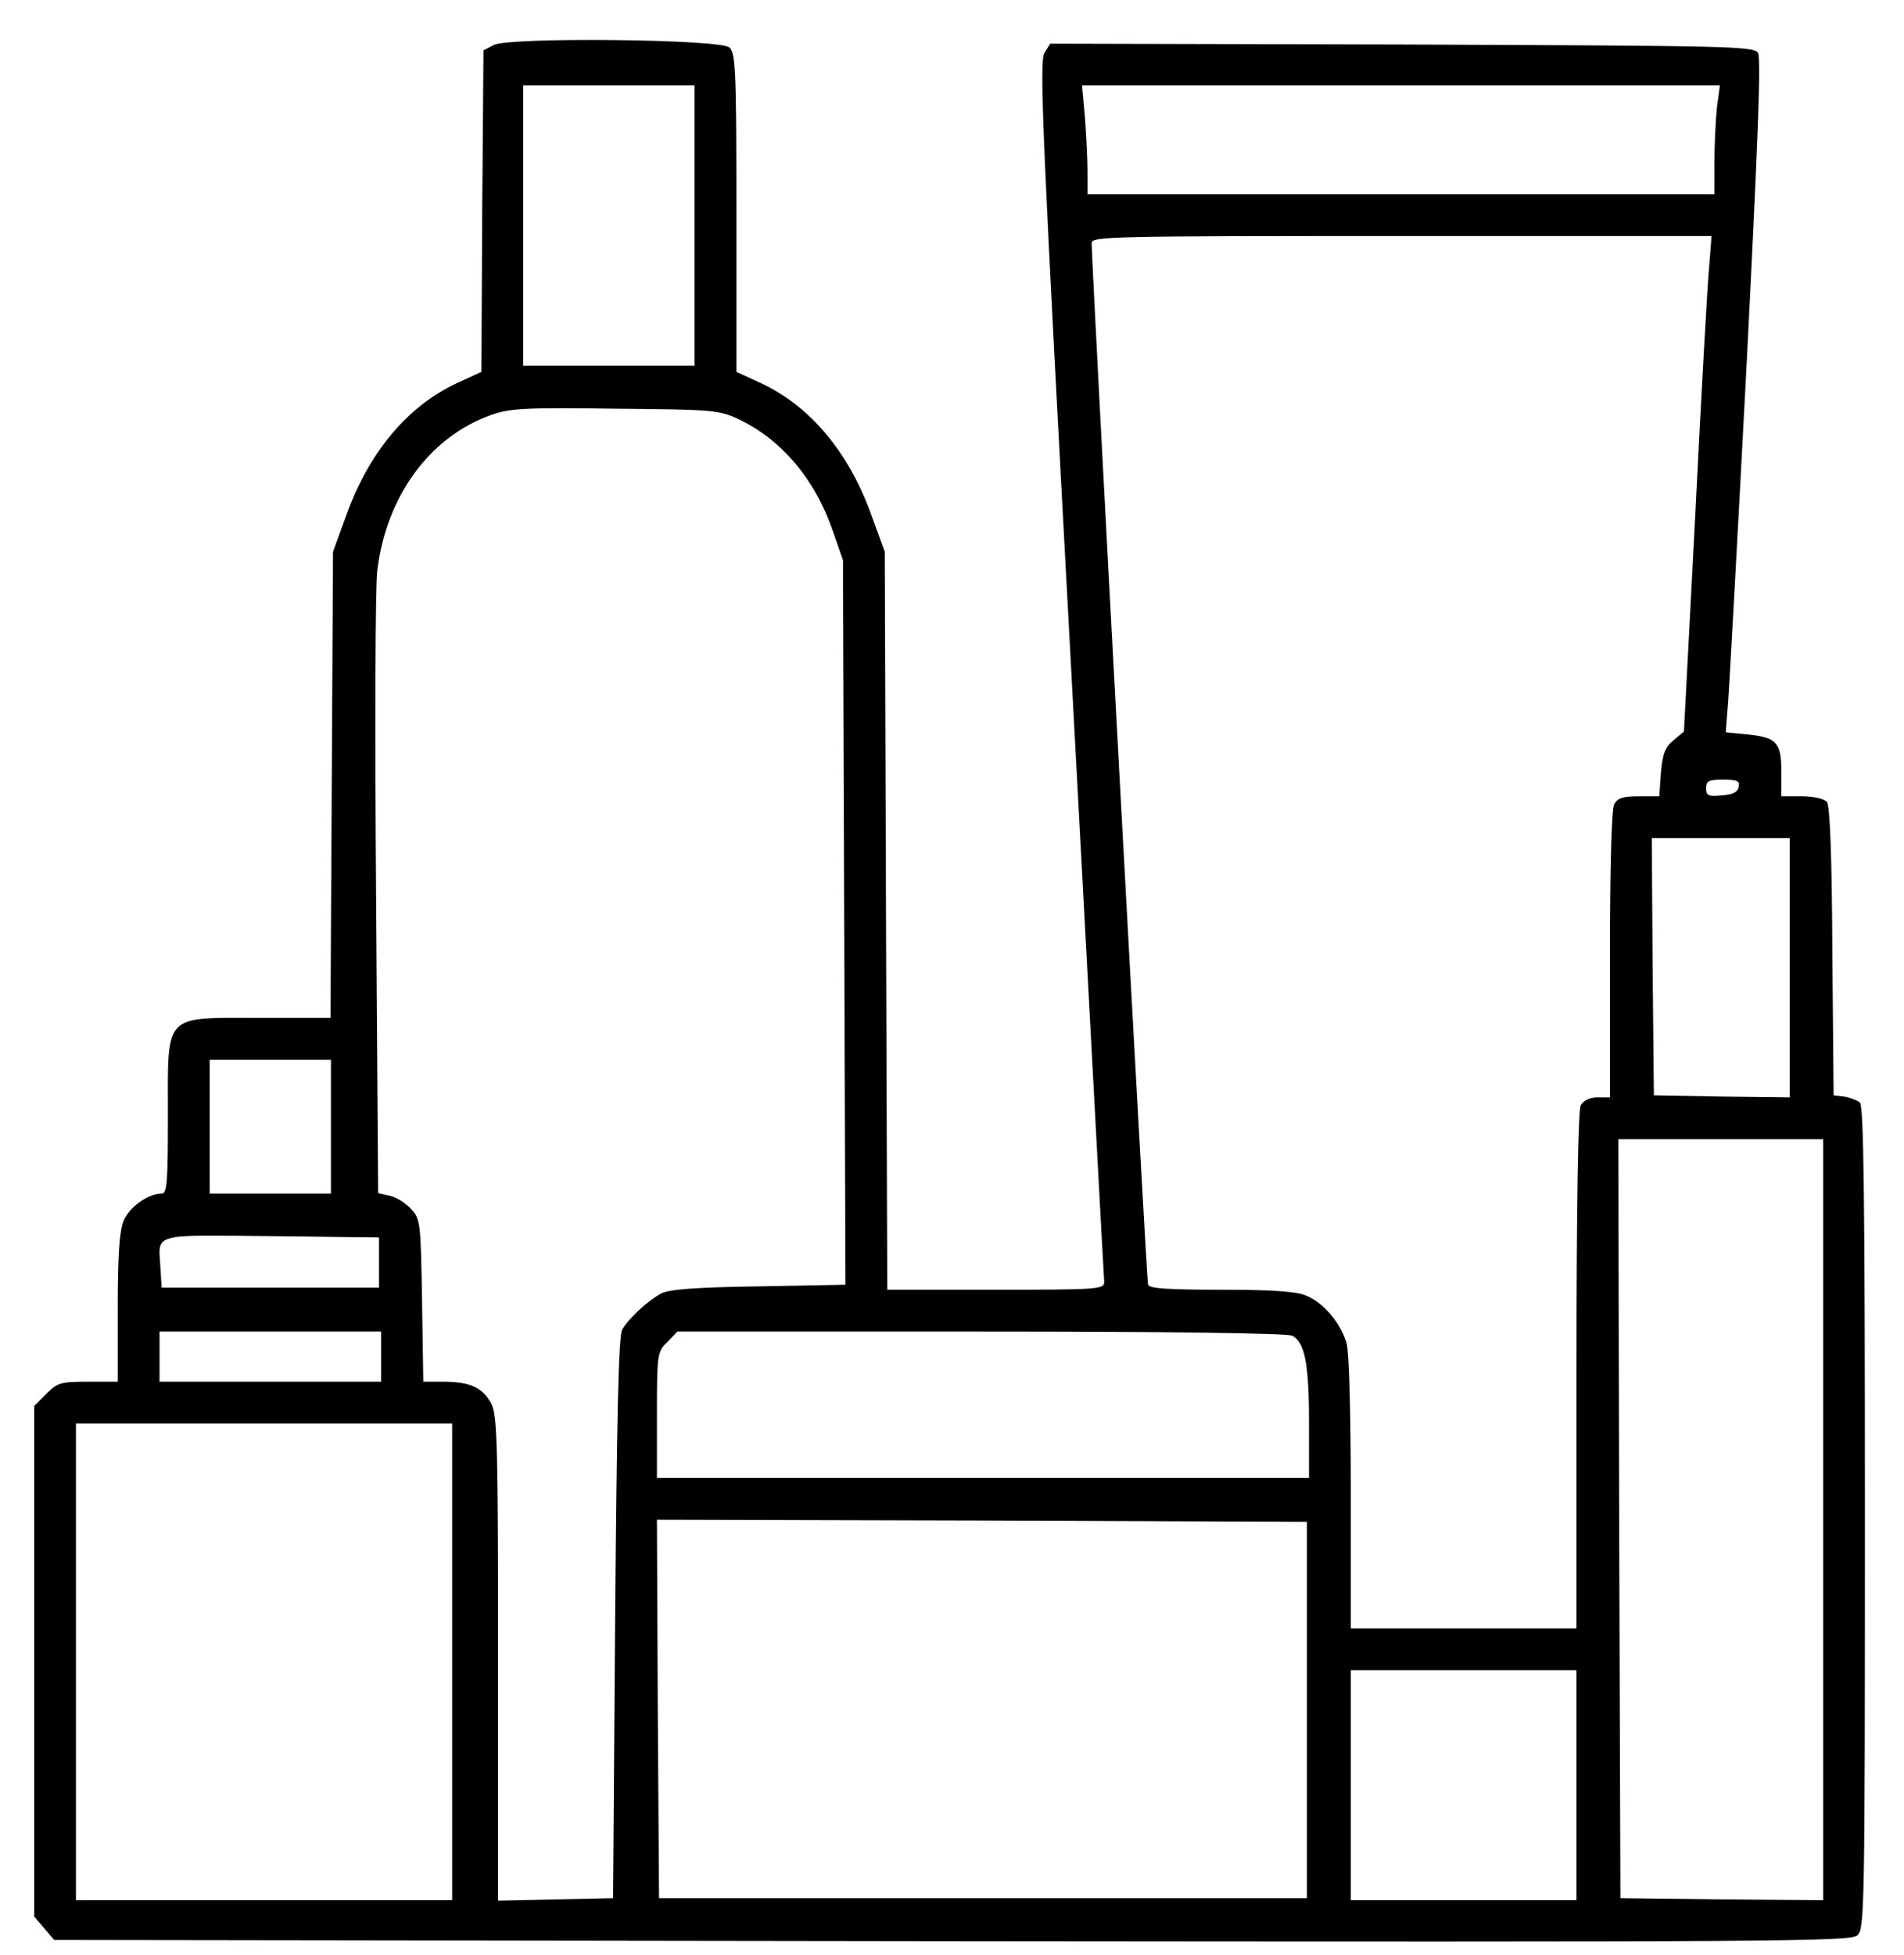 <svg width="38" height="39" viewBox="0 0 38 39" fill="none" xmlns="http://www.w3.org/2000/svg">
<path d="M9.858 0.896L9.649 1.005L9.624 4.208L9.608 7.42L9.116 7.645C8.131 8.104 7.355 9.03 6.905 10.298L6.646 11.007L6.621 15.653L6.596 20.308H5.178C3.243 20.308 3.351 20.192 3.351 22.269C3.351 23.604 3.334 23.812 3.226 23.812C2.959 23.812 2.584 24.079 2.467 24.354C2.383 24.563 2.35 25.03 2.35 26.106V27.566H1.758C1.216 27.566 1.149 27.583 0.924 27.808L0.682 28.05V33.147V38.236L0.882 38.469L1.082 38.703L19.001 38.728C35.602 38.745 36.928 38.736 37.07 38.611C37.212 38.478 37.22 38.119 37.22 30.277C37.22 23.82 37.195 22.06 37.12 21.994C37.062 21.952 36.92 21.893 36.803 21.877L36.595 21.852L36.57 18.982C36.561 17.03 36.52 16.071 36.461 15.996C36.403 15.937 36.194 15.887 35.961 15.887H35.552V15.395C35.552 14.811 35.46 14.711 34.868 14.652L34.442 14.611L34.492 13.977C34.517 13.626 34.684 10.615 34.859 7.27C35.085 2.823 35.151 1.163 35.085 1.055C35.001 0.921 34.517 0.913 27.977 0.888L20.961 0.871L20.845 1.055C20.736 1.222 20.811 2.848 21.378 13.343C21.737 19.991 22.029 25.506 22.038 25.581C22.038 25.723 21.879 25.731 19.869 25.731H17.708L17.683 18.365L17.658 11.007L17.399 10.298C16.949 9.03 16.173 8.104 15.189 7.645L14.697 7.42V4.241C14.697 1.388 14.68 1.046 14.555 0.946C14.363 0.779 10.167 0.738 9.858 0.896ZM13.862 4.5V7.295H12.152H10.442V4.5V1.705H12.152H13.862V4.5ZM34.267 2.139C34.242 2.381 34.217 2.873 34.217 3.224V3.874H27.96H21.704V3.432C21.704 3.182 21.679 2.698 21.654 2.348L21.595 1.705H27.96H34.326L34.267 2.139ZM34.109 5.351C34.075 5.71 33.95 7.937 33.833 10.298L33.608 14.594L33.4 14.769C33.233 14.903 33.183 15.036 33.149 15.412L33.116 15.887H32.707C32.39 15.887 32.282 15.921 32.215 16.046C32.165 16.154 32.132 17.255 32.132 19.049V21.893H31.881C31.723 21.893 31.606 21.952 31.548 22.052C31.498 22.16 31.464 23.971 31.464 27.349V32.488H29.212H26.959V29.794C26.959 28.209 26.926 26.982 26.876 26.799C26.759 26.398 26.417 25.989 26.067 25.848C25.875 25.764 25.391 25.731 24.373 25.731C23.314 25.731 22.939 25.706 22.913 25.631C22.88 25.539 21.787 5.326 21.787 4.85C21.787 4.717 22.138 4.709 27.969 4.709H34.159L34.109 5.351ZM14.722 8.354C15.597 8.763 16.273 9.564 16.632 10.623L16.824 11.174L16.849 18.398L16.874 25.631L15.139 25.664C13.896 25.681 13.345 25.723 13.195 25.806C12.928 25.948 12.544 26.306 12.419 26.523C12.344 26.64 12.311 28.25 12.277 32.279L12.236 37.869L11.093 37.894L9.941 37.919V33.105C9.941 28.943 9.925 28.267 9.816 28.025C9.649 27.691 9.391 27.566 8.857 27.566H8.448L8.423 25.948C8.398 24.371 8.39 24.321 8.198 24.113C8.089 23.996 7.898 23.879 7.772 23.854L7.547 23.804L7.506 17.864C7.481 14.594 7.489 11.674 7.531 11.374C7.714 9.889 8.582 8.713 9.8 8.279C10.183 8.146 10.475 8.129 12.277 8.154C14.188 8.171 14.346 8.179 14.722 8.354ZM34.701 15.695C34.684 15.804 34.584 15.854 34.359 15.87C34.092 15.896 34.05 15.87 34.05 15.729C34.05 15.579 34.1 15.553 34.392 15.553C34.668 15.553 34.726 15.579 34.701 15.695ZM35.719 19.307V21.893L34.367 21.877L33.008 21.852L32.983 19.282L32.966 16.721H34.342H35.719V19.307ZM6.605 22.477V23.812H5.395H4.185V22.477V21.143H5.395H6.605V22.477ZM36.386 30.319V37.91L34.367 37.894L32.34 37.869L32.315 30.294L32.298 22.728H34.342H36.386V30.319ZM7.564 25.189V25.689H5.395H3.226L3.201 25.28C3.159 24.596 3.009 24.638 5.412 24.663L7.564 24.688V25.189ZM7.606 27.066V27.566H5.395H3.184V27.066V26.565H5.395H7.606V27.066ZM25.791 26.648C26.042 26.782 26.125 27.207 26.125 28.367V29.485H19.618H13.111V28.233C13.111 27.007 13.12 26.965 13.32 26.774L13.52 26.565H19.577C23.372 26.565 25.691 26.599 25.791 26.648ZM9.024 33.155V37.91H5.27H1.516V33.155V28.4H5.27H9.024V33.155ZM26.084 34.115V37.869H19.618H13.153L13.128 34.09L13.111 30.319L19.593 30.336L26.084 30.361V34.115ZM31.464 35.616V37.91H29.212H26.959V35.616V33.322H29.212H31.464V35.616Z" fill="black"/>
</svg>
